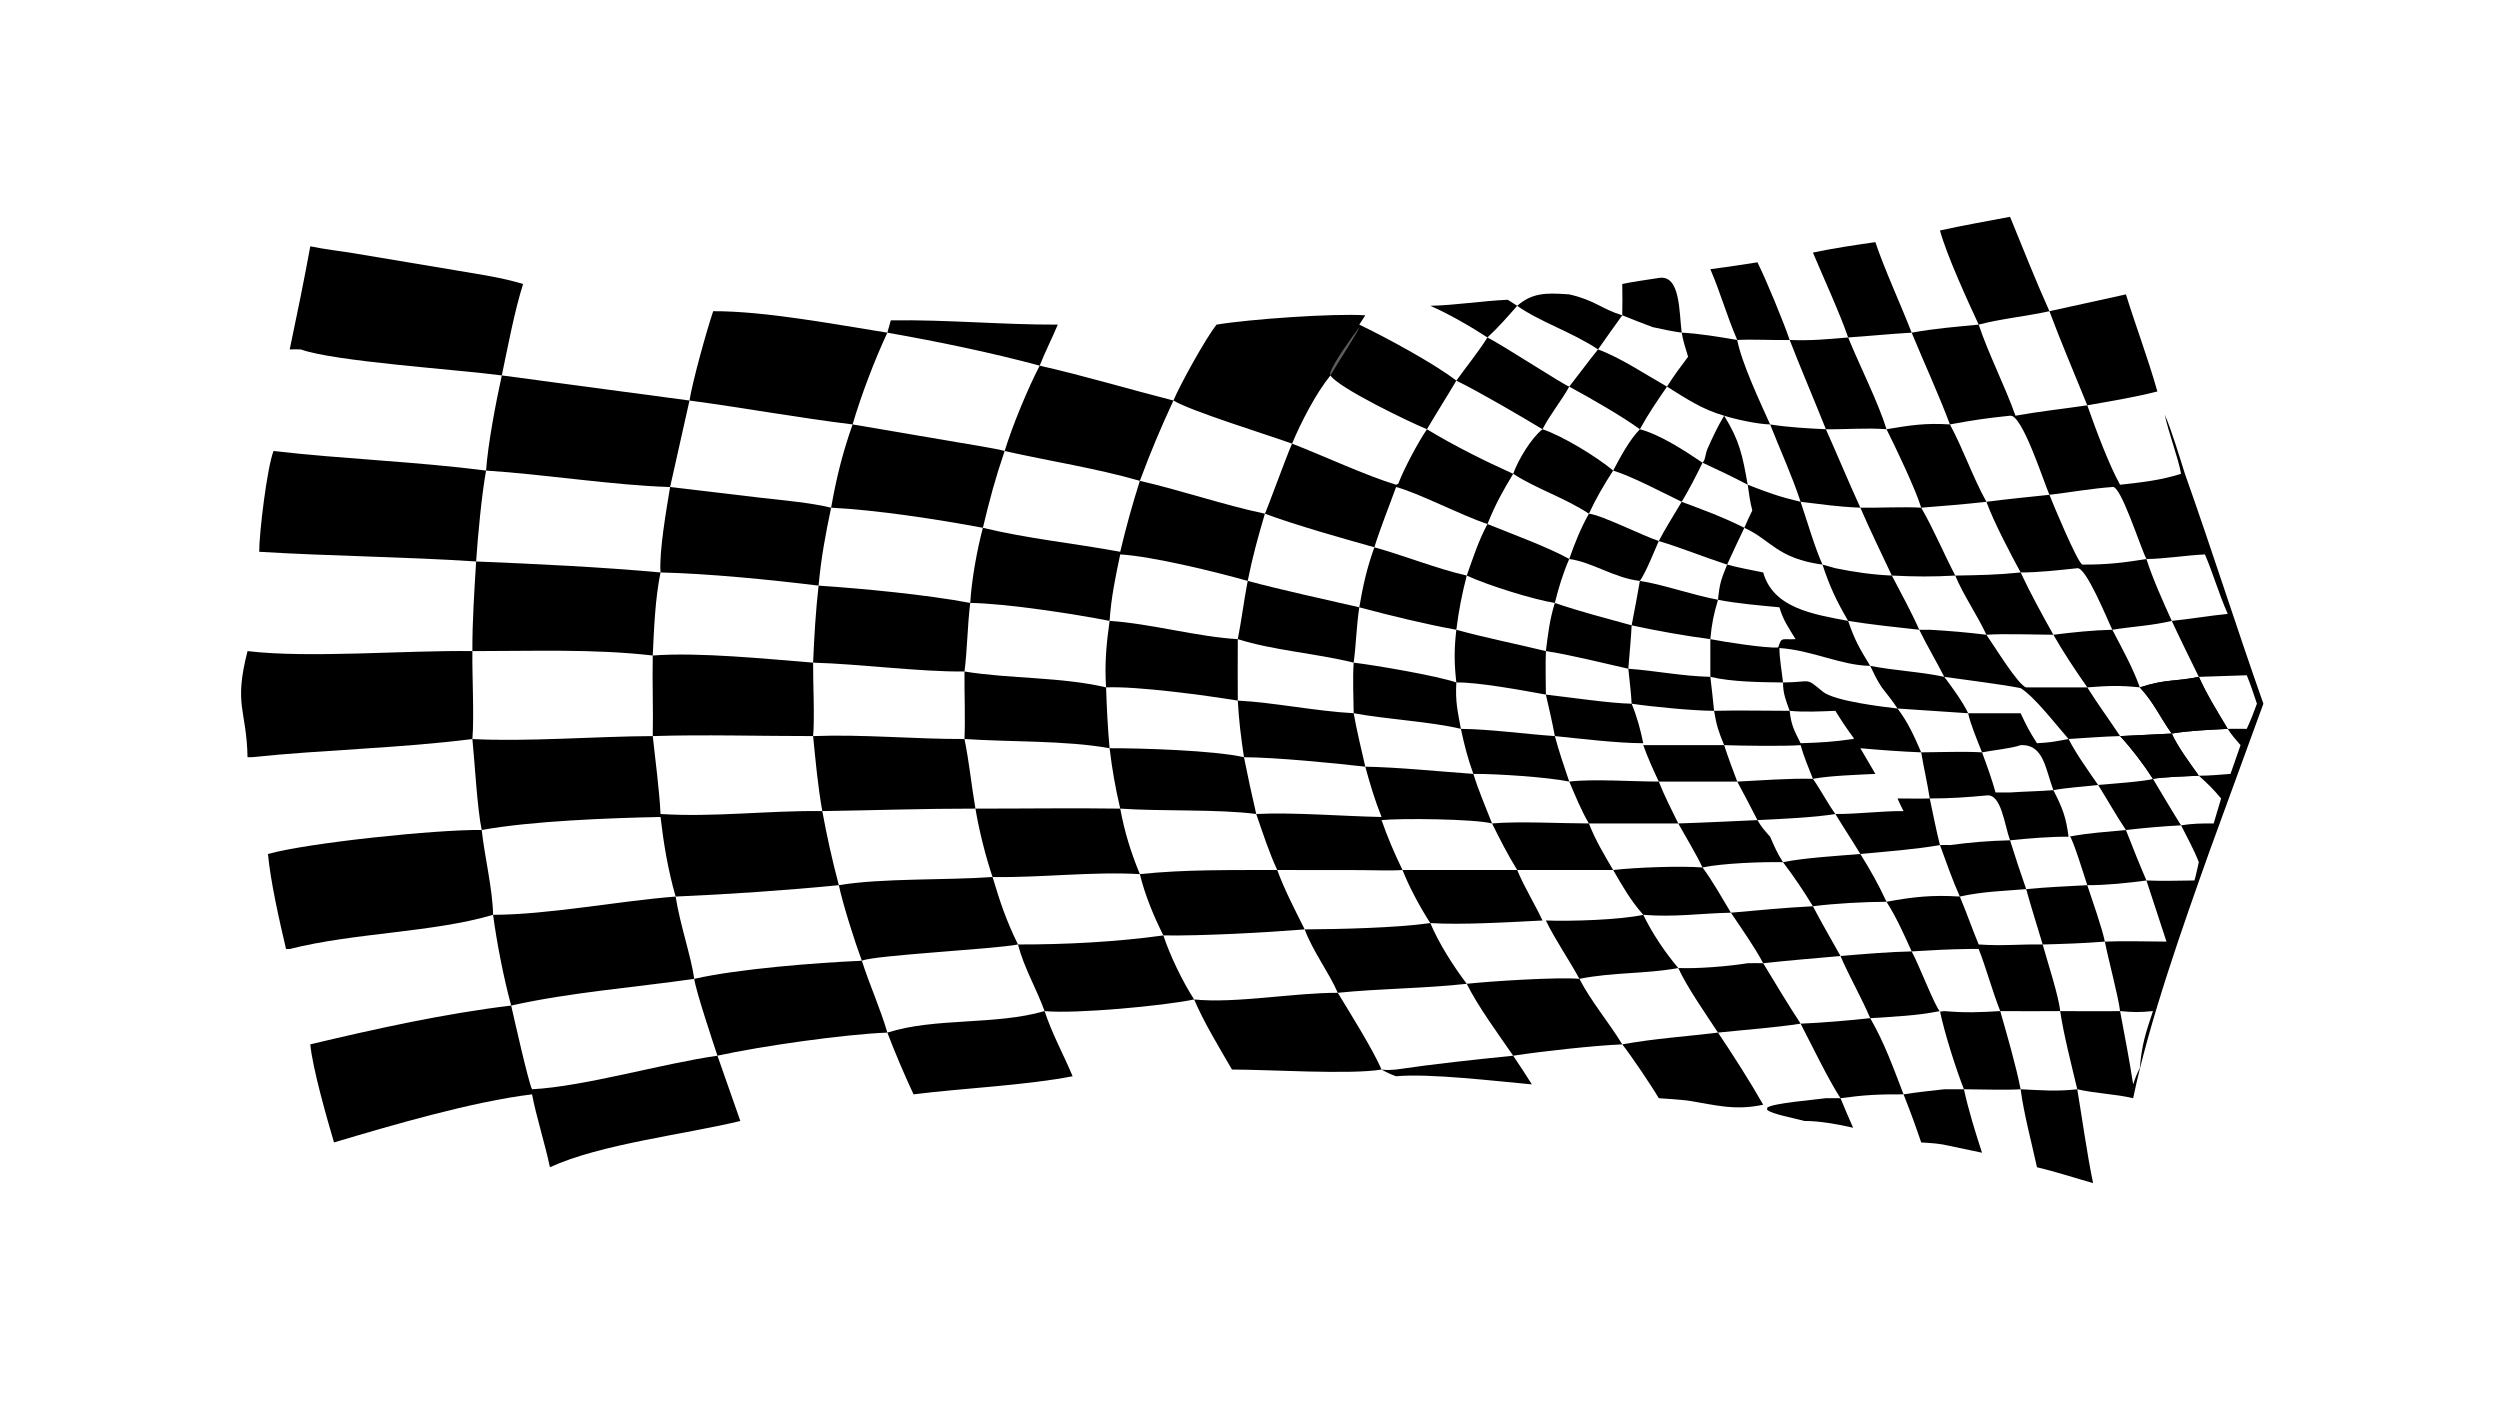 <?xml version="1.0" encoding="UTF-8"?> <svg xmlns="http://www.w3.org/2000/svg" xmlns:xlink="http://www.w3.org/1999/xlink" width="3839" height="2160" viewBox="0 0 3839 2160"><path transform="matrix(4.219 0 0 4.219 6.10352e-05 0)" d="M706.097 83.892C714.508 82.04 723.126 80.502 731.602 78.912C736.177 90.067 741.002 102.343 745.935 113.271L773.779 107.152C777.437 118.915 781.909 130.693 785.223 142.48C777.19 144.548 767.92 146.058 759.712 147.526C755.278 136.531 750.001 124.234 745.935 113.271C737.657 115.09 727.744 116.115 720.186 118.155C723.758 128.867 729.697 140.36 733.577 151.308C742.361 149.729 750.92 148.813 759.712 147.526C762.592 155.701 767.585 169.221 771.65 176.429C779.629 175.544 786.218 174.857 793.849 172.453C792.838 166.661 789.302 157.609 787.903 150.917C790.303 156.259 793.381 166.568 795.25 172.453C805.017 199.964 813.989 228.304 823.81 256.129L804.208 309.827C794.542 336.974 782.208 371.763 776.409 399.714C769.571 398.126 762.977 398.037 756.069 396.462C757.867 407.124 759.638 420.216 761.836 430.622C755.075 428.724 748.184 426.435 741.399 424.843C739.517 416.148 736.558 405.14 735.455 396.462C742.773 396.812 748.718 397.321 756.069 396.462C754.112 388.227 751.011 376.13 749.85 368.01C742.597 368.028 735.28 368.095 728.033 368.01C730.497 376.681 733.725 387.674 735.455 396.462C730.117 396.817 720.478 396.477 714.814 396.462C711.88 389.021 707.646 375.677 706.097 368.01C696.671 369.815 690.233 369.917 680.706 370.588C685.854 379.449 689.172 388.796 692.835 398.312C684.041 398.263 678.726 398.497 669.893 399.714C665.505 393.018 659.256 380.064 655.372 372.581C662.819 372.304 673.278 371.399 680.706 370.588C677.481 362.93 673.131 355.585 669.893 347.964C677.623 347.288 688.17 346.416 695.795 346.29C693.076 340.214 690.201 333.841 686.642 328.222C696.302 326.417 703.385 325.678 713.322 326.322C710.672 320.375 708.323 313.715 706.097 307.591C696.877 309.173 686.528 309.945 677.117 310.829C680.781 316.701 683.729 321.961 686.642 328.222C678.696 328.242 667.779 328.82 659.855 329.852C662.964 335.814 666.595 342.063 669.893 347.964C660.794 348.768 650.747 349.587 641.753 350.588C638.876 345.049 633.557 337.492 630.006 332.199C639.653 331.339 650.237 330.316 659.855 329.852C656.404 324.189 652.972 319.086 648.965 313.809C641.326 313.66 626.943 314.185 619.662 315.731C622.949 320.033 627.146 327.427 630.006 332.199C618.833 332.423 609.656 333.902 598.102 332.969C601.51 339.929 605.86 346.407 610.839 352.333C598.869 354.544 587.202 353.799 574.862 356.275C579.118 364.528 585.596 372.111 590.456 380.116C579.931 380.574 561.288 382.639 550.761 384.247C545.421 376.507 537.859 366.206 533.853 358.072C542.591 357.126 566.987 355.567 574.862 356.275C571.116 349.345 565.92 341.87 562.654 335.038C571.674 335.375 589.678 334.823 598.102 332.969C593.361 327.539 590.733 322.838 587.143 316.661C595.259 315.717 611.57 315.117 619.662 315.731C617.368 310.869 613.539 304.542 610.839 299.713C620.377 299.424 630.117 298.903 639.666 298.502C637.318 293.821 634.76 289.112 632.306 284.475C640.681 284.063 651.671 283.221 659.855 283.483C658.259 279.467 656.536 275.364 655.372 271.213C649.486 271.653 633.732 271.434 627.545 271.213C629.026 275.785 630.608 279.993 632.306 284.475L603.75 284.475C605.674 289.412 608.483 294.907 610.839 299.713L578.316 299.713C580.745 305.912 583.791 310.959 587.143 316.661L552.217 316.661C554.787 322.898 558.5 328.764 561.423 335.038C549.605 335.624 531.945 336.708 520.594 335.972C523.771 343.474 528.924 351.571 533.853 358.072C518.899 359.769 502.182 359.782 486.923 361.355C491.397 368.748 499.635 381.845 502.85 389.284C504.94 389.57 506.019 389.441 508.133 389.284C522.121 387.212 536.688 385.679 550.761 384.247C553.101 387.735 555.323 391.134 557.562 394.687C544.265 393.49 520.281 390.612 508.133 391.727C505.909 390.891 504.916 390.449 502.85 389.284C491.427 391.213 461.735 389.28 448.409 389.284C443.797 381.312 438.163 372.092 434.635 363.778C449.601 365.309 470.95 361.304 486.923 361.355C483.877 354.276 477.707 346.009 474.871 338.276C487.789 338.182 508.212 337.744 520.594 335.972C516.933 330.349 512.925 322.904 510.474 316.661L552.217 316.661C548.475 310.549 546.276 306.121 543.067 299.713C552.481 298.848 568.211 299.701 578.316 299.713C575.551 295.068 573.318 289.479 571.161 284.475C579.615 283.441 594.327 284.471 603.75 284.475C601.57 279.798 599.862 276.1 598.102 271.213L627.545 271.213C625.518 266.324 624.72 263.921 623.883 258.717C632.671 258.488 642.512 258.714 651.388 258.717C650.006 254.88 648.99 252.544 648.965 248.401C659.745 248.325 656.82 246.316 663.442 251.734C667.702 255.218 685.493 257.283 690.644 257.879C688.843 255.134 686.938 252.762 684.916 250.184C683.125 247.506 682.098 245.244 680.706 242.358C670.135 242.224 659.6 236.659 647.667 235.868C647.674 239.958 648.545 244.24 648.965 248.401C640.827 248.294 630.334 248.226 622.519 246.356C622.976 250.435 623.504 254.642 623.883 258.717C616.4 258.713 601.152 257.22 593.875 256.129C593.696 252.348 593.043 247.268 592.666 243.403C602.964 244.162 611.646 246.046 622.519 246.356L622.519 232.628C627.233 233.574 642.885 236.026 647.203 235.659C648.559 231.62 648.349 232.928 653.541 232.628C651.007 228.493 649.018 225.742 647.667 221.042C640.746 220.381 632.069 219.664 625.305 218.294C623.686 223.831 623.036 226.902 622.519 232.628C613.464 231.459 602.786 229.551 593.875 227.607C593.643 232.569 593.041 238.393 592.666 243.403C584.531 241.576 570.646 238.116 562.654 236.984C562.475 242.077 562.622 247.685 562.654 252.816C554.509 251.322 537.652 248.217 530.064 248.401C529.686 255.398 530.474 258.445 531.718 265.282C520.692 262.647 505.082 261.858 492.703 259.601C493.729 265.603 495.576 273.051 496.929 279.057C485.426 277.71 463.8 275.643 452.773 275.605C451.705 268.547 450.898 262.123 450.522 254.996C463.413 255.643 478.484 258.797 492.703 259.601C492.653 253.809 492.289 246.824 492.703 241.186C500.574 242.118 523.191 245.992 530.064 248.401C529.276 241.328 529.239 236.401 530.064 229.213C540.374 232.079 552.089 234.4 562.654 236.984C563.452 230.669 564.014 225.562 565.919 219.447C574.627 222.471 584.92 225.132 593.875 227.607C594.935 222.194 595.921 216.87 596.87 211.436C604.793 212.581 616.134 216.614 625.305 218.294C625.889 212.384 626.416 210.955 628.626 205.497C620.299 202.817 612.236 199.47 603.75 196.924C605.728 193.007 609.753 186.613 612.092 182.641C620.022 185.625 627.303 188.255 634.891 192.109C632.742 196.487 630.684 201.063 628.626 205.497C632.703 206.592 637.601 207.517 641.753 208.358C645.422 221.362 659.97 223.589 672.67 225.986C668.425 218.695 665.946 213.509 663.346 205.497C646.795 203.282 644.659 196.536 634.891 192.109C635.763 189.968 636.792 187.883 637.789 185.797C636.944 182.596 636.584 179.698 636.117 176.429C643.492 179.31 647.681 180.831 655.372 182.641C652.061 172.663 648.088 164.155 644.277 154.479C650.529 155.503 658.198 155.935 664.572 156.231C660.259 145.391 655.612 134.587 651.388 123.738C658.981 124.069 665.112 123.467 672.67 122.83C669.736 114.191 663.526 100.693 659.855 91.937C666.777 90.433 675.529 89.141 682.579 88.128C685.832 97.877 691.832 110.876 695.795 121.081C687.942 121.525 680.424 122.302 672.67 122.83C676.769 132.905 683.625 146.431 686.642 156.231C679.25 155.655 672.005 156.333 664.572 156.231C668.775 165.653 672.851 175.457 677.117 184.786C668.326 184.432 663.778 183.6 655.372 182.641C657.535 189.014 660.723 199.865 663.346 205.497L668.026 206.817C675.062 208.233 681.384 209.178 688.581 209.489C684.83 201.506 680.577 192.826 677.117 184.786C683.985 184.885 692.863 184.402 699.264 184.786C697.194 177.968 690.009 162.969 686.642 156.231C695.411 154.756 700.733 153.919 709.715 154.479C705.822 143.975 700.15 131.669 695.795 121.081C704.705 119.49 711.321 119.016 720.186 118.155C716.092 109.326 708.592 93.004 706.097 83.892ZM723 182.641C715.045 183.536 707.246 184.155 699.264 184.786C703.819 192.659 707.402 201.334 711.665 209.489C703.442 209.965 696.837 209.891 688.581 209.489C691.757 215.533 695.827 223.031 698.548 229.213C699.373 229.216 701.653 229.277 702.372 229.213C709.632 229.614 715.734 230.159 723 231.033C719.726 223.967 714.42 216.288 711.665 209.489C720.193 209.357 726.964 209.24 735.455 208.358C731.695 201.403 725.716 190.094 723 182.641C730.661 181.66 738.251 180.883 745.935 180.095C743.71 174.964 735.932 150.583 731.602 151.308C722.666 152.24 718.353 152.896 709.715 154.479C714.689 163.694 717.966 173.582 723 182.641ZM790.461 225.986C783.133 227.748 776.183 228.013 768.832 229.213C772.321 235.948 776.318 243.067 778.837 250.184C771.277 249.41 767.33 249.604 759.712 250.184C763.497 256.258 767.726 261.948 771.65 267.915C765.653 268.063 758.933 268.602 752.894 268.975C748.474 263.98 740.689 253.742 735.455 250.448C726.793 248.827 716.488 247.623 707.665 246.356C710.231 249.755 714.631 255.775 716.351 259.601L690.644 257.879C694.558 263.02 696.68 267.909 699.264 273.835C692.277 273.566 684.15 272.974 677.117 272.333L682.579 281.678C676.489 281.988 665.679 282.329 659.855 283.483C662.794 287.669 665.381 292.678 668.026 296.273C660.185 297.577 647.904 298.088 639.666 298.502C641.139 301.074 642.353 302.354 644.277 304.551C645.865 308.173 646.839 310.509 648.965 313.809C656.406 312.24 669.112 311.494 677.117 310.829C674.143 305.906 670.974 301.147 668.026 296.273C676.458 296.308 684.717 295.149 692.835 295.219C692.093 293.728 691.266 292.152 690.644 290.62C694.475 290.635 698.564 290.723 702.372 290.62C701.494 284.891 700.187 279.473 699.264 273.835C705.68 273.783 715.114 273.457 721.403 273.835C719.874 270.004 717.149 263.445 716.351 259.601L735.455 259.601C737.582 264.157 738.683 266.286 741.399 270.514C746.356 270.258 748.029 269.896 752.894 268.975C755.609 274.291 760.193 280.729 763.663 285.701C758.519 286.327 752.297 286.658 747.373 287.6C750.661 294.073 751.969 297.247 752.894 304.551C760.64 303.091 766.06 302.872 773.779 302.102C770.166 296.729 767.096 291.169 763.663 285.701C766.961 285.412 781.6 284.341 783.617 283.483C786.953 289.04 790.405 294.939 793.849 300.402C787.561 300.701 780.073 301.377 773.779 302.102C776.199 308.293 778.604 314.361 781.243 320.469C774.358 321.397 766.65 322.205 759.712 322.181C761.466 327.515 765.084 337.671 766.11 342.717C758.336 343.33 751.285 343.567 743.478 343.762C745.092 349.657 749.373 362.689 749.85 368.01C757.066 368.03 764.444 368.126 771.65 368.01C773.278 376.67 775.084 386.017 776.409 394.687C777.213 392.213 777.684 391.058 778.837 388.726C779.573 380.054 780.913 376.151 783.617 368.01C778.543 368.485 776.655 368.462 771.65 368.01C771.08 362.993 767.286 348.797 766.11 342.717C772.99 342.429 781.538 342.691 788.54 342.717L781.243 320.469C786.885 320.716 793.043 320.53 798.724 320.469C799.274 318.604 799.845 315.772 800.308 313.809C798.673 309.542 795.962 304.548 793.849 300.402C798.291 299.693 801.246 299.711 805.718 299.713L808.419 290.62C805.287 286.896 803.914 285.589 800.308 282.333C803.895 282.367 808.205 281.946 811.841 281.678L815.497 271.213C813.858 269.299 812.151 267.427 810.832 265.282C804.28 265.643 796.877 265.896 790.461 266.996C792.628 271.861 797.114 277.823 800.308 282.333C796.785 282.497 786.618 282.833 783.617 283.483C780.257 278.241 775.871 272.475 771.65 267.915L790.461 266.996C786.107 260.956 784.011 255.768 778.837 250.184C788.522 247.051 791.54 248.182 800.308 246.356C803.629 253.531 806.776 258.469 810.832 265.282C813.115 265.276 815.479 265.235 817.755 265.282C819.251 262.003 820.242 259.525 821.457 256.129C820.354 252.901 819.08 248.844 817.755 245.78L800.308 246.356C797.018 239.611 793.614 232.784 790.461 225.986C797.299 225.293 804.206 224.092 810.832 223.442C807.579 216.075 805.588 208.947 802.54 201.793C795.682 202.11 787.498 203.456 781.243 203.457C783.35 210.24 787.472 219.388 790.461 225.986ZM695.795 346.29C698.275 350.693 704.426 366.792 706.171 368.207L707.665 368.01C715.277 368.673 720.37 368.466 728.033 368.01C725.03 360.415 723.068 352.758 720.186 345.404C718.968 345.395 717.551 345.347 716.351 345.404C709.167 345.49 702.956 345.857 695.795 346.29ZM702.372 290.62C703.548 296.139 704.711 302.157 706.097 307.591C706.861 307.582 709.078 307.504 709.715 307.591C717.418 306.571 723.778 306.036 731.602 305.848C729.528 300.214 728.435 288.701 723 289.523C716.007 290.199 709.421 290.629 702.372 290.62ZM668.026 258.717C663.103 258.93 656.191 259.251 651.388 258.717C651.951 263.972 653.017 265.812 655.372 270.514C662.701 270.274 667.173 270.039 674.479 268.975L674.797 268.768C671.945 264.889 670.64 262.941 668.026 258.717ZM672.67 225.986C675.141 233.16 676.703 235.805 680.706 242.358C689.358 244.062 699.477 244.549 707.665 246.356C704.738 240.642 701.327 234.906 698.548 229.213C689.842 228.258 681.324 227.373 672.67 225.986ZM747.373 287.6C744.452 279.839 743.853 270.821 735.455 271.213C732.108 272.418 725.228 273.075 721.403 273.835C723.157 278.527 724.981 283.6 726.327 288.437L731.602 288.437C736.728 288.087 742.484 287.986 747.373 287.6ZM781.243 203.457C779.075 199.413 771.818 176.165 768.832 177.262C761.363 177.787 753.464 179.205 745.935 180.095C747.168 183.312 756.037 204.488 757.856 205.468L758.142 205.497C766.793 205.526 772.738 204.853 781.243 203.457ZM752.894 304.551C746.564 304.466 738.017 305.173 731.602 305.848C733.47 311.902 735.402 317.63 737.479 323.616C729 324.318 721.671 324.471 713.322 326.322C715.813 332.202 717.806 338.088 720.186 343.762C729.018 344.362 735.107 343.631 743.478 343.762C741.533 337.146 739.273 330.204 737.479 323.616C744.639 322.926 752.492 322.554 759.712 322.181C758.939 319.82 754.406 305.138 753.382 304.464L752.894 304.551ZM756.069 206.817C749.434 207.513 742.092 208.373 735.455 208.358C739.186 216.284 743.089 223.383 747.373 231.033C740.921 231 729.016 230.583 723 231.033C725.532 234.593 734.607 249.522 737.479 250.184L759.712 250.184C755.553 244.201 750.949 237.36 747.373 231.033C754.459 230.15 761.689 229.378 768.832 229.213C766.94 225.377 759.279 206.313 756.069 206.817Z"></path><path transform="matrix(4.219 0 0 4.219 6.10352e-05 0)" d="M778.837 250.184C788.522 247.051 791.54 248.182 800.308 246.356C803.629 253.531 806.776 258.469 810.832 265.282C804.28 265.643 796.877 265.896 790.461 266.996C792.628 271.861 797.114 277.823 800.308 282.333C796.785 282.497 786.618 282.833 783.617 283.483C780.257 278.241 775.871 272.475 771.65 267.915L790.461 266.996C786.107 260.956 784.011 255.768 778.837 250.184Z"></path><path transform="matrix(4.219 0 0 4.219 6.10352e-05 0)" d="M622.519 97.982C628.304 97.21 633.903 96.406 639.666 95.478C642.731 101.591 649.143 117.096 651.388 123.738C645.174 123.883 638.198 123.433 632.306 123.738C633.911 132.122 640.66 146.417 644.277 154.479C639.977 154.417 631.809 152.666 627.545 151.308C633.22 160.523 634.195 165.642 636.117 176.429C630.598 173.499 625.325 171.039 619.662 168.401C617.703 172.549 614.539 178.646 612.092 182.641C605.293 179.364 593.96 173.34 587.143 171.279C589.88 166.174 592.843 160.445 596.87 156.231C590.224 151.385 578.649 144.775 571.161 140.723C568.043 146.289 564.39 150.536 561.423 156.231C568.569 158.586 581.265 166.29 587.143 171.279C583.723 176.58 580.991 181.238 578.316 186.969C569.694 181.255 559.059 177.866 550.761 172.453C546.702 179.211 544.374 183.386 541.386 190.744C549.246 193.893 564.399 199.552 571.161 203.457C568.836 208.815 567.331 213.775 565.919 219.447C558.183 218.267 540.987 212.854 533.853 209.489C536.147 203.043 538.153 196.786 541.386 190.744C531.586 187.437 516.065 179.327 508.133 177.262C505.541 184.492 502.481 191.941 500.232 199.195C489.241 196.131 471.166 191.013 460.385 186.969C457.887 195.458 455.867 202.724 454.136 211.436C442.468 208.126 419.391 202.486 407.73 201.793C405.953 210.217 404.453 217.38 403.858 225.986C391.065 223.458 366.128 219.632 353.144 219.447C352.098 227.845 352.059 236.761 351.046 244.407C334.372 244.548 313.493 241.693 295.95 241.186C295.893 248.379 296.558 261.711 295.95 267.915C277.351 267.933 255.884 267.311 237.584 267.915C238.483 276.435 240.042 287.94 240.411 296.273C259.821 297.521 279.762 294.953 299.284 295.219C297.669 286.019 296.863 277.2 295.95 267.915C314.186 267.211 332.748 269.044 351.046 268.975C351.362 261.29 350.987 252.316 351.046 244.407C367.61 247.121 386.013 246.304 402.584 250.184C402.832 257.631 403.177 264.907 403.858 272.333C387.885 269.453 367.526 270.105 351.046 268.975C352.786 277.489 353.557 285.799 355.034 294.314C336.408 294.294 317.887 294.935 299.284 295.219C301.084 304.872 302.811 312.701 305.315 322.181C286.412 324.041 265.025 325.51 245.909 326.322C243.116 316.58 241.602 307.413 240.411 297.359C222.097 297.717 193.112 298.819 175.33 302.102C176.366 311.741 179.339 323.749 179.466 332.969C157.546 339.452 129.117 339.43 105.448 345.404L104.109 345.404C101.719 335.26 98.455 320.861 97.528 310.829L97.528 310.829C112.061 306.756 159.267 301.836 175.33 302.102C173.705 294.469 172.809 277.596 171.934 268.975C191.071 270.067 217.442 267.983 237.584 267.915C237.797 258.313 237.378 248.473 237.584 238.589C254.363 237.298 279.095 239.843 295.95 241.186C296.358 231.616 296.874 222.675 297.944 213.154C314.066 214.218 337.502 216.479 353.144 219.447C353.618 211.206 355.598 200.154 357.745 192.109C374.072 196.071 391.187 197.77 407.73 200.836C409.838 191.927 412.099 183.767 414.878 175.008C399.182 170.479 381.706 167.77 365.662 164.157C368.521 154.918 373.963 141.661 378.416 133.09C361.011 128.361 340.786 124.21 322.97 121.081L324.231 116.601C344.42 116.289 364.75 118.226 385.005 118.155C382.898 123.24 380.532 127.711 378.416 133.09C394.948 136.844 410.707 141.603 427.094 145.781C422.255 156.232 418.952 164.138 414.878 175.008C429.937 178.476 445.647 183.874 460.385 186.969C460.683 186.803 468.43 165.488 470.277 161.472C461.521 158.295 433.468 149.648 427.094 145.781C429.587 139.85 438.896 123.006 442.805 118.155C454.264 116.214 485.333 113.982 496.929 114.766L494.741 118.155C504.098 122.611 522.166 132.377 530.064 138.544C533.644 133.584 538.235 127.876 541.386 122.83C535.581 118.993 526.942 114.031 520.594 111.306C529.954 111.084 539.467 109.504 548.802 109.109L552.217 111.306C557.612 106.566 562.768 106.6 569.909 107.061L571.161 107.152C580.444 109.237 582.772 112.399 590.456 114.766C587.515 118.884 584.519 123.017 581.644 127.176C589.844 130.182 598.982 136.34 606.737 140.723C609.211 136.766 611.626 133.569 614.415 129.855C613.568 127.017 612.563 123.987 612.092 121.081C618.231 121.354 626.194 122.689 632.306 123.738C628.553 115.127 626.179 106.43 622.519 97.982ZM470.277 161.472C481.681 165.876 497.182 173.126 508.133 176.429L508.928 176.075C511.017 170.592 516.114 161.031 519.368 156.231C513.069 153.663 487.043 141.125 484.244 136.645C478.991 143.105 473.528 153.688 470.277 161.472ZM606.737 140.723C602.978 146.229 600.081 150.386 596.87 156.231C604.283 158.209 613.158 164.023 619.662 168.401C620.7 167.638 620.69 165.126 621.494 163.316C623.269 159.317 625.257 155.037 627.545 151.308C619.412 148.953 613.948 145.197 606.737 140.723ZM552.217 111.306C548.421 115.632 545.596 118.894 541.386 122.83C546.481 125.353 569.188 140.114 571.161 140.723C574.598 136.355 578.215 131.389 581.644 127.176C572.06 120.805 560.465 117.166 552.217 111.306ZM550.761 172.453C552.51 167.494 557.278 159.487 561.423 156.231C553.742 151.59 538.157 142.458 530.064 138.544C526.559 144.482 522.83 150.339 519.368 156.231C529.085 162.151 540.371 167.777 550.761 172.453Z"></path><path fill="#5B5D5E" transform="matrix(4.219 0 0 4.219 6.10352e-05 0)" d="M494.741 119.064C494.641 120.316 485.733 133.95 484.244 136.645L484.084 135.929C485.087 132.224 492.171 122.632 494.741 119.064Z"></path><path transform="matrix(4.219 0 0 4.219 6.10352e-05 0)" d="M403.858 272.333C415.29 272.307 441.785 273.101 452.773 275.605C454.165 282.615 455.625 289.31 457.234 296.273C443.57 294.457 422.473 295.351 407.73 294.314C409.343 302.927 411.555 310.106 414.878 318.159C397.668 317.144 378.438 319.527 361.27 319.209C364.072 328.587 366.164 334.803 370.506 343.762C387.862 343.785 406.181 342.862 423.432 340.466C425.824 347.745 430.437 357.301 434.635 363.778C423.485 366.116 391.299 369.097 380.199 368.01C377.225 359.763 372.797 352.485 370.506 343.762C361.561 345.508 318.113 347.651 313.69 349.685C316.505 358.495 320.427 367.066 322.97 375.838C340.325 370.297 362.33 373.209 380.199 368.01C382.933 376.343 387.035 383.663 390.41 391.727C373.08 395.091 350.735 396.02 332.509 398.312C329.507 391.949 325.496 382.519 322.97 375.838C307.129 376.441 276.841 380.787 261.131 384.247L269.46 408.005C249.381 412.894 218.484 416.394 200.156 424.843C198.37 416.273 195.064 405.951 193.652 398.312C171.924 400.933 142.43 409.6 121.567 415.817C118.962 406.983 113.745 388.743 112.935 380.116L112.935 380.116C136.516 374.494 161.913 368.89 186.054 365.995C183.362 356.15 180.808 343.093 179.466 332.969C199.781 332.914 224.922 327.96 245.909 326.322C247.509 336.551 251.515 347.981 252.686 356.275C230.659 359.456 207.792 361.14 186.054 365.995C186.842 369.464 192.385 394.197 193.652 396.462C212.862 395.433 240.634 387.176 261.131 384.247C259.655 379.763 253.217 360.564 252.686 356.275C268.635 352.619 297.264 350.398 313.69 349.685C311.148 342.875 306.779 329.124 305.315 322.181C320.701 319.566 344.82 320.42 361.27 319.209C358.838 312.217 356.234 301.728 355.034 294.314C372.455 294.333 390.354 294.061 407.73 294.314C405.851 286.173 404.871 280.499 403.858 272.333Z"></path><path transform="matrix(4.219 0 0 4.219 6.10352e-05 0)" d="M259.579 113.271C278.367 113.175 304.349 118.151 322.97 121.081C318.324 131.036 313.397 143.981 310.319 154.479L348.009 160.9C351.499 161.512 362.612 163.238 365.662 164.157C362.197 174.314 360.258 181.657 357.745 192.109C341.119 188.989 318.771 185.583 302.502 184.786C304.466 173.759 306.6 165.122 310.319 154.479C290.893 152.139 270.598 148.392 250.952 145.781L243.902 177.262C223.119 176.648 198.316 172.63 176.912 171.279C175.285 180.317 173.926 195.059 173.296 204.361C147.019 202.632 120.439 202.43 94.349 200.836L94.349 200.836C94.308 194.017 97.229 170.082 99.557 164.157L99.557 164.157C125.261 167.114 151.196 167.969 176.912 171.279C177.637 161.276 180.479 146.596 182.642 136.645L250.952 145.781C252.064 138.749 257.276 120.027 259.579 113.271Z"></path><path transform="matrix(4.219 0 0 4.219 6.10352e-05 0)" d="M243.902 177.262L276.479 181.123C283.946 181.963 295.456 183.02 302.502 184.786C300.416 194.771 298.872 202.947 297.944 213.154C280.448 211.003 257.707 208.75 240.411 208.358C238.456 217.906 238.045 228.78 237.584 238.589C216.072 236.104 193.546 237.007 171.934 236.984C171.882 226.297 172.658 215.03 173.296 204.361C194.81 205.245 219.154 206.396 240.411 208.358C239.859 200.792 242.594 185.153 243.902 177.262Z"></path><path transform="matrix(4.219 0 0 4.219 6.10352e-05 0)" d="M562.654 252.816C570.991 253.782 586.245 256.017 593.875 256.129C595.855 260.966 597.041 265.391 598.102 270.514C588.523 270.486 575.721 268.901 565.919 267.915C567.507 273.757 569.199 278.752 571.161 284.475C563.303 282.85 544.787 281.618 536.265 281.678C538.162 287.879 540.724 293.665 543.067 299.713C536.668 298.054 509.569 297.769 502.85 298.502C505.017 304.701 507.589 310.764 510.474 316.661C506.406 316.966 499.454 316.701 495.175 316.694L464.878 316.661C467.507 323.843 471.435 331.398 474.871 338.276C460.731 339.418 437.513 340.686 423.432 340.466C419.9 333.426 416.744 325.818 414.878 318.159C431.179 316.419 448.485 316.708 464.878 316.661C461.918 310.325 459.54 302.926 457.234 296.273C470.791 295.591 488.764 297.091 502.85 297.359C500.344 291.094 498.707 285.509 496.929 279.057C508.473 279.218 524.502 280.842 536.265 281.678C534.163 275.859 533.02 271.326 531.718 265.282C542.733 265.419 554.81 267.157 565.919 267.915C565.016 262.946 563.784 257.758 562.654 252.816Z"></path><path transform="matrix(4.219 0 0 4.219 6.10352e-05 0)" d="M90.094 236.984C112.669 239.66 147.702 236.632 171.934 236.984C171.816 246.06 172.626 260.696 171.934 268.975C146.119 272.305 118.279 272.828 91.538 275.605L90.094 275.605C89.749 258.037 84.977 257.005 90.094 236.984L90.094 236.984Z"></path><path transform="matrix(4.219 0 0 4.219 6.10352e-05 0)" d="M112.935 89.645C118.016 90.735 123.857 91.359 129.057 92.228L166.861 98.555C174.845 99.913 182.634 101.012 190.39 103.368C187.259 113.248 184.831 126.275 182.642 136.645C166.397 134.468 121.736 131.596 109.452 127.176C108.11 127.132 106.789 127.16 105.448 127.176C108.064 114.779 110.663 102.113 112.935 89.645Z"></path><path transform="matrix(4.219 0 0 4.219 6.10352e-05 0)" d="M500.232 199.195C510.992 202.195 523.425 207.161 533.853 209.489C532.071 216.481 530.991 221.933 530.064 229.213C519.154 227.27 505.496 223.936 494.741 221.042C493.682 228.188 493.605 234.359 492.703 241.186C479.01 237.796 463.278 236.708 450.522 232.628C450.448 240.065 450.506 247.554 450.522 254.996C438.777 253.102 414.215 249.718 402.584 250.184C402.001 241.831 402.703 234.2 403.858 225.986C418.822 226.961 435.9 231.809 450.522 232.628C451.942 225.466 452.759 218.426 454.136 211.436C467.095 214.9 481.585 218.002 494.741 221.042C496.115 213.071 497.462 206.946 500.232 199.195Z"></path><path transform="matrix(4.219 0 0 4.219 6.10352e-05 0)" d="M636.117 350.588C637.739 350.504 640.073 350.585 641.753 350.588C646.244 358.046 650.609 365.283 655.372 372.581C646.227 374.014 634.682 374.847 625.305 375.838C630.468 383.468 637.25 394.143 641.753 402.087C631.421 404.311 624.461 402.218 614.415 400.596C610.977 400.175 607.229 399.968 603.75 399.714C601.027 395.065 593.626 384.12 590.456 380.116C602.482 377.959 613.286 377.304 625.305 375.838C620.874 369.082 614.067 359.378 610.839 352.333C617.897 352.625 629.036 351.725 636.117 350.588Z"></path><path transform="matrix(4.219 0 0 4.219 6.10352e-05 0)" d="M578.316 186.969C582.822 187.399 597.654 194.892 603.75 196.924C602.077 200.677 599.046 208.409 596.87 211.436C587.657 210.433 579.502 204.585 571.161 203.457C573.314 197.362 575.172 192.63 578.316 186.969Z"></path><path transform="matrix(4.219 0 0 4.219 6.10352e-05 0)" d="M707.665 396.462L714.814 396.462C716.495 404.129 718.961 412.102 721.403 419.561L709.715 417.096C705.918 416.171 703.177 416.072 699.264 415.817C697.185 409.685 695.233 404.324 692.835 398.312C697.682 397.543 702.782 397 707.665 396.462Z"></path><path transform="matrix(4.219 0 0 4.219 6.10352e-05 0)" d="M603.75 101.175C611.661 99.808 611.127 113.579 612.092 121.081C608.289 120.513 605.279 119.912 601.524 119.064C597.819 117.695 594.132 116.216 590.456 114.766C590.538 110.872 590.537 107.263 590.456 103.368C594.421 102.506 599.66 101.825 603.75 101.175Z"></path><path transform="matrix(4.219 0 0 4.219 6.10352e-05 0)" d="M664.572 399.714L669.893 399.714C671.385 403.353 672.892 406.869 674.479 410.469C669.082 409.221 662.179 407.953 656.666 408.005C653.494 407.031 644.683 405.512 643.182 403.921L643.223 403.144C645.354 401.503 660.463 400.298 664.572 399.714Z"></path></svg> 